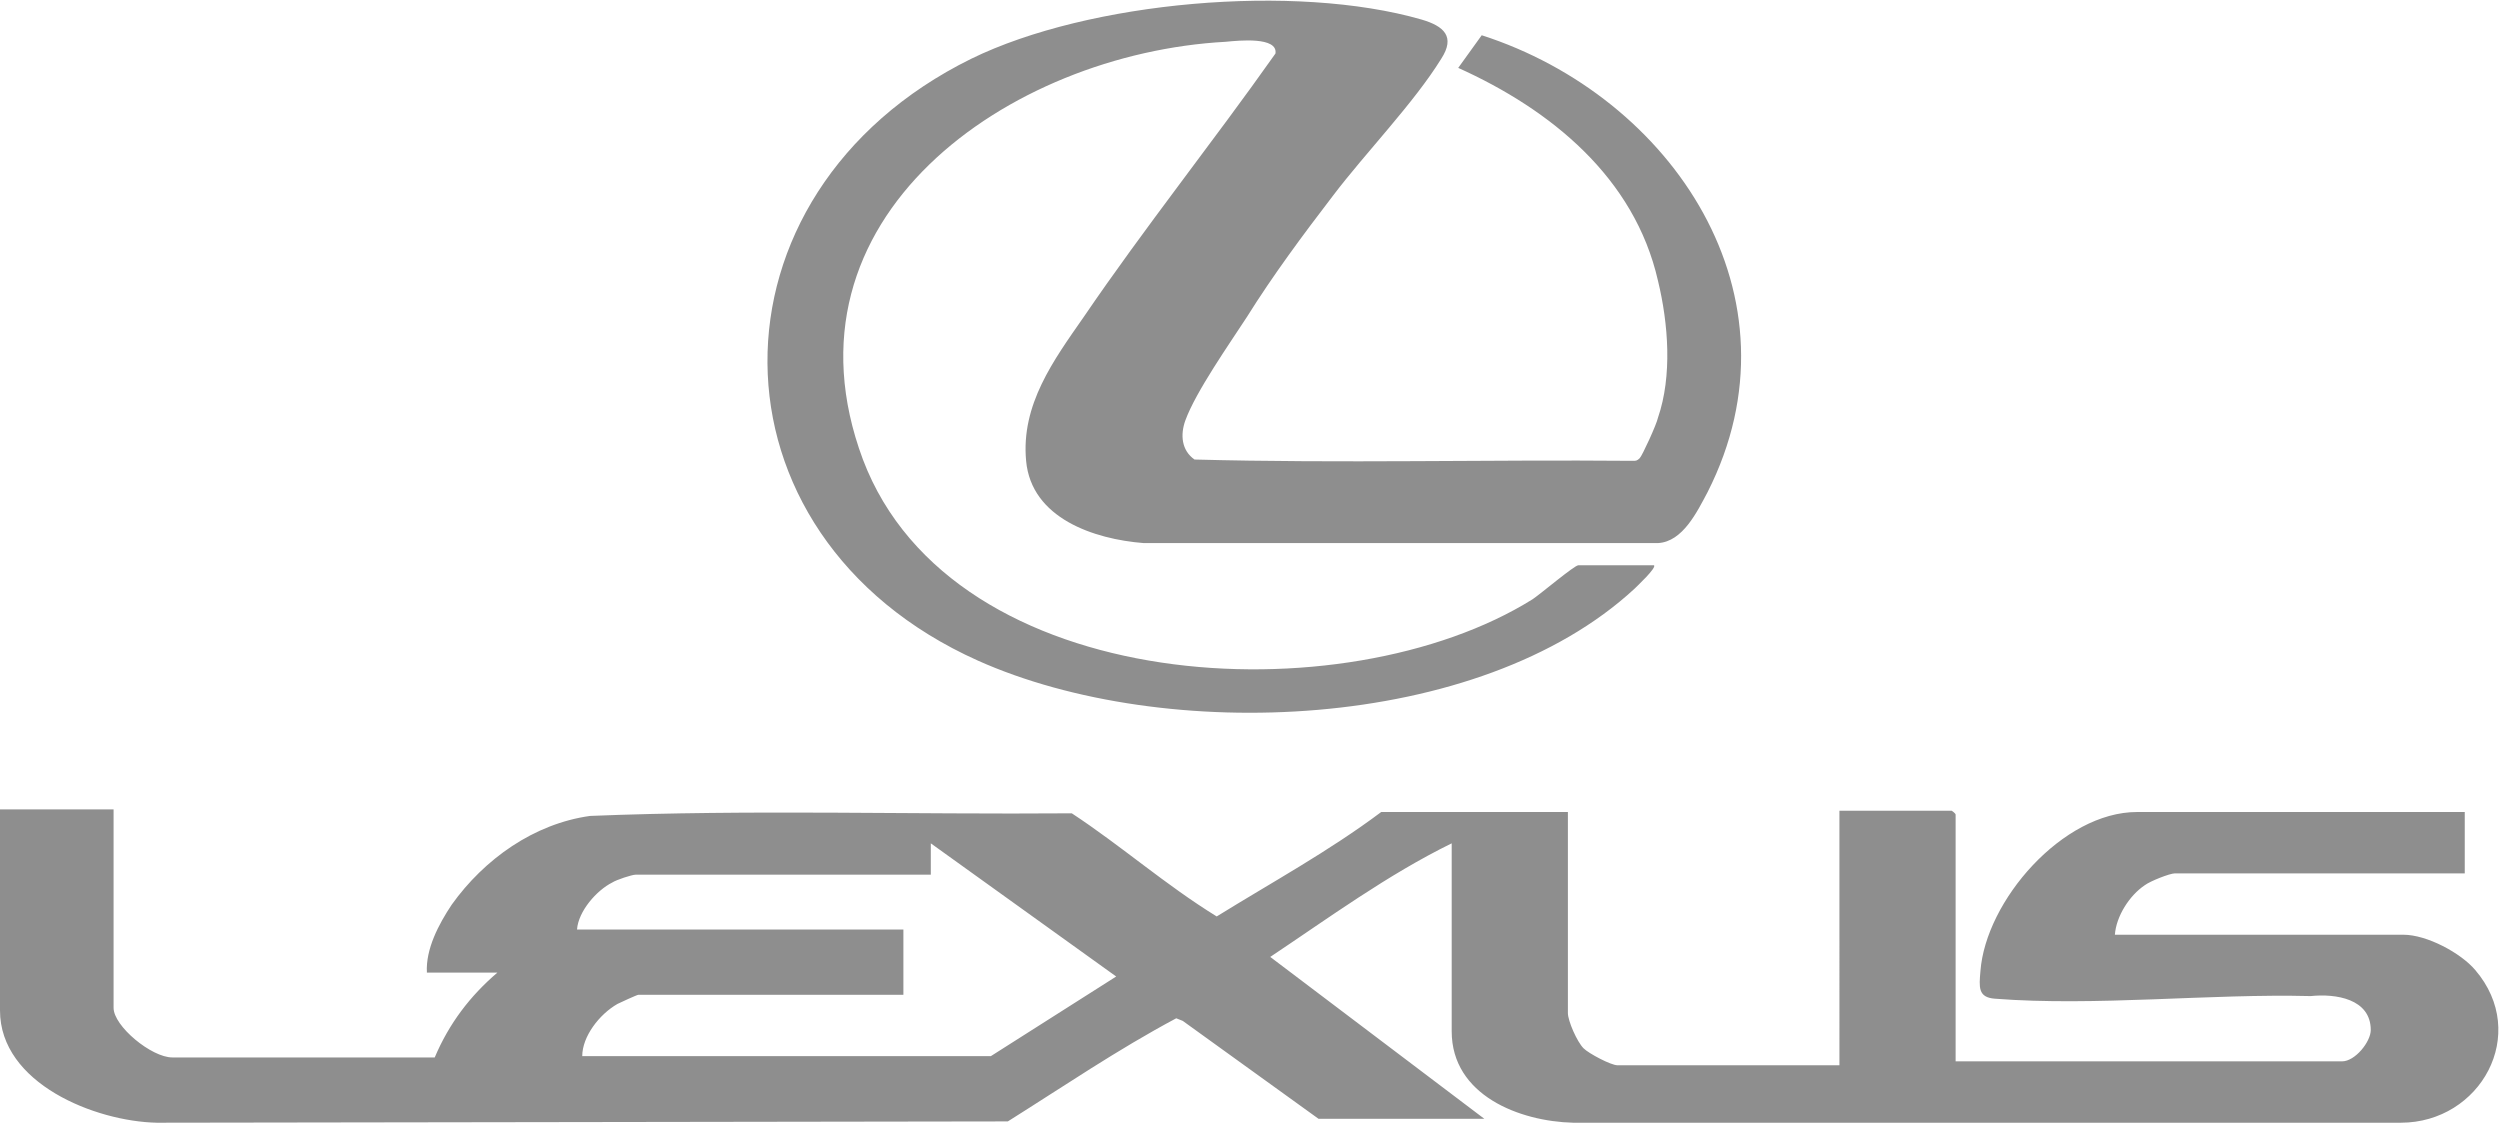 <?xml version="1.0" encoding="utf-8"?>
<!-- Generator: Adobe Illustrator 29.4.0, SVG Export Plug-In . SVG Version: 9.03 Build 0)  -->
<svg version="1.1" id="Layer_1" xmlns="http://www.w3.org/2000/svg" xmlns:xlink="http://www.w3.org/1999/xlink" x="0px" y="0px"
	 width="191.5px" height="86px" viewBox="0 0 191.5 86" style="enable-background:new 0 0 191.5 86;" xml:space="preserve">
<g>
	<path style="fill:#8E8E8E;" d="M8.7,62v15.2c0,1.4,2.9,3.8,4.5,3.8l20.1,0c1.1-2.6,2.7-4.7,4.8-6.5h-5.4c-0.1-1.8,0.9-3.7,1.9-5.2
		c2.5-3.5,6.3-6.2,10.6-6.8c12.3-0.5,24.6-0.1,36.9-0.2c3.8,2.5,7.2,5.5,11.1,7.9c4.2-2.6,8.6-5,12.6-8h14.3v15.4
		c0,0.6,0.7,2.2,1.2,2.7c0.4,0.4,2.1,1.3,2.6,1.3h17V62.1h8.6c0,0,0.3,0.2,0.3,0.3v18.9h29.6c1,0,2.2-1.5,2.2-2.4
		c0-2.4-2.7-2.8-4.6-2.6c-7.7-0.2-16.5,0.8-24.2,0.2c-1.3-0.1-1.2-0.9-1.1-2.1c0.4-5.4,6.3-12.2,12-12.2h25.1v4.7h-22.2
		c-0.4,0-1.9,0.6-2.3,0.9c-1.2,0.8-2.2,2.4-2.3,3.8h22.1c1.8,0,4.4,1.4,5.5,2.7c4.2,4.9,0.4,11.7-5.7,11.7l-63.4,0
		c-4.1-0.1-9.3-2.1-9.3-7V64.6c-4.9,2.4-9.4,5.7-13.9,8.7l16.4,12.4h-12.7l-10.4-7.5l-0.5-0.2c-4.5,2.4-8.6,5.2-12.9,7.9L12,86
		c-4.7-0.1-12-3-12-8.6V62H8.7z M44.6,80.9h31.3l9.6-6.1L71.3,64.6V67H48.7c-0.3,0-1.5,0.4-1.8,0.6c-1.2,0.6-2.6,2.2-2.7,3.6h25v5
		H48.9c-0.1,0-1.4,0.6-1.6,0.7C45.9,77.7,44.6,79.4,44.6,80.9z"/>
	<path style="fill:#8E8E8E;" d="M126.7,43.3c0.2,0.2-1.3,1.6-1.5,1.8c-11.9,11-36,11.9-50.3,5.5c-21.4-9.6-21.4-35.8-0.5-46.1
		c9-4.4,24.8-5.8,34.5-3c1.7,0.5,2.6,1.3,1.5,3c-2.1,3.4-5.8,7.2-8.3,10.5c-2.3,3-4.6,6.1-6.6,9.3c-1.3,2-3.9,5.7-4.7,7.9
		c-0.4,1.1-0.3,2.3,0.7,3c11.2,0.3,22.4,0,33.6,0.1c0.2,0,0.3,0,0.5-0.2c0.2-0.2,1.3-2.6,1.4-3.1c1.1-3.2,0.8-7.2,0-10.5
		c-1.8-7.9-8.2-13.1-15.3-16.3l1.8-2.5c14.6,4.7,24.9,20,17.3,35c-0.8,1.5-1.9,3.8-3.8,3.9l-39.4,0c-3.8-0.3-8.6-1.9-9-6.3
		c-0.4-4.3,2.1-7.7,4.4-11c4.7-6.9,9.9-13.4,14.7-20.2c0.2-1.3-2.8-1-3.8-0.9C77.3,4.1,59.2,16.7,66.1,35.2
		C73,53.4,103,54.9,117.4,45.9c0.6-0.4,3.2-2.6,3.5-2.6H126.7z"/>
</g>
</svg>
